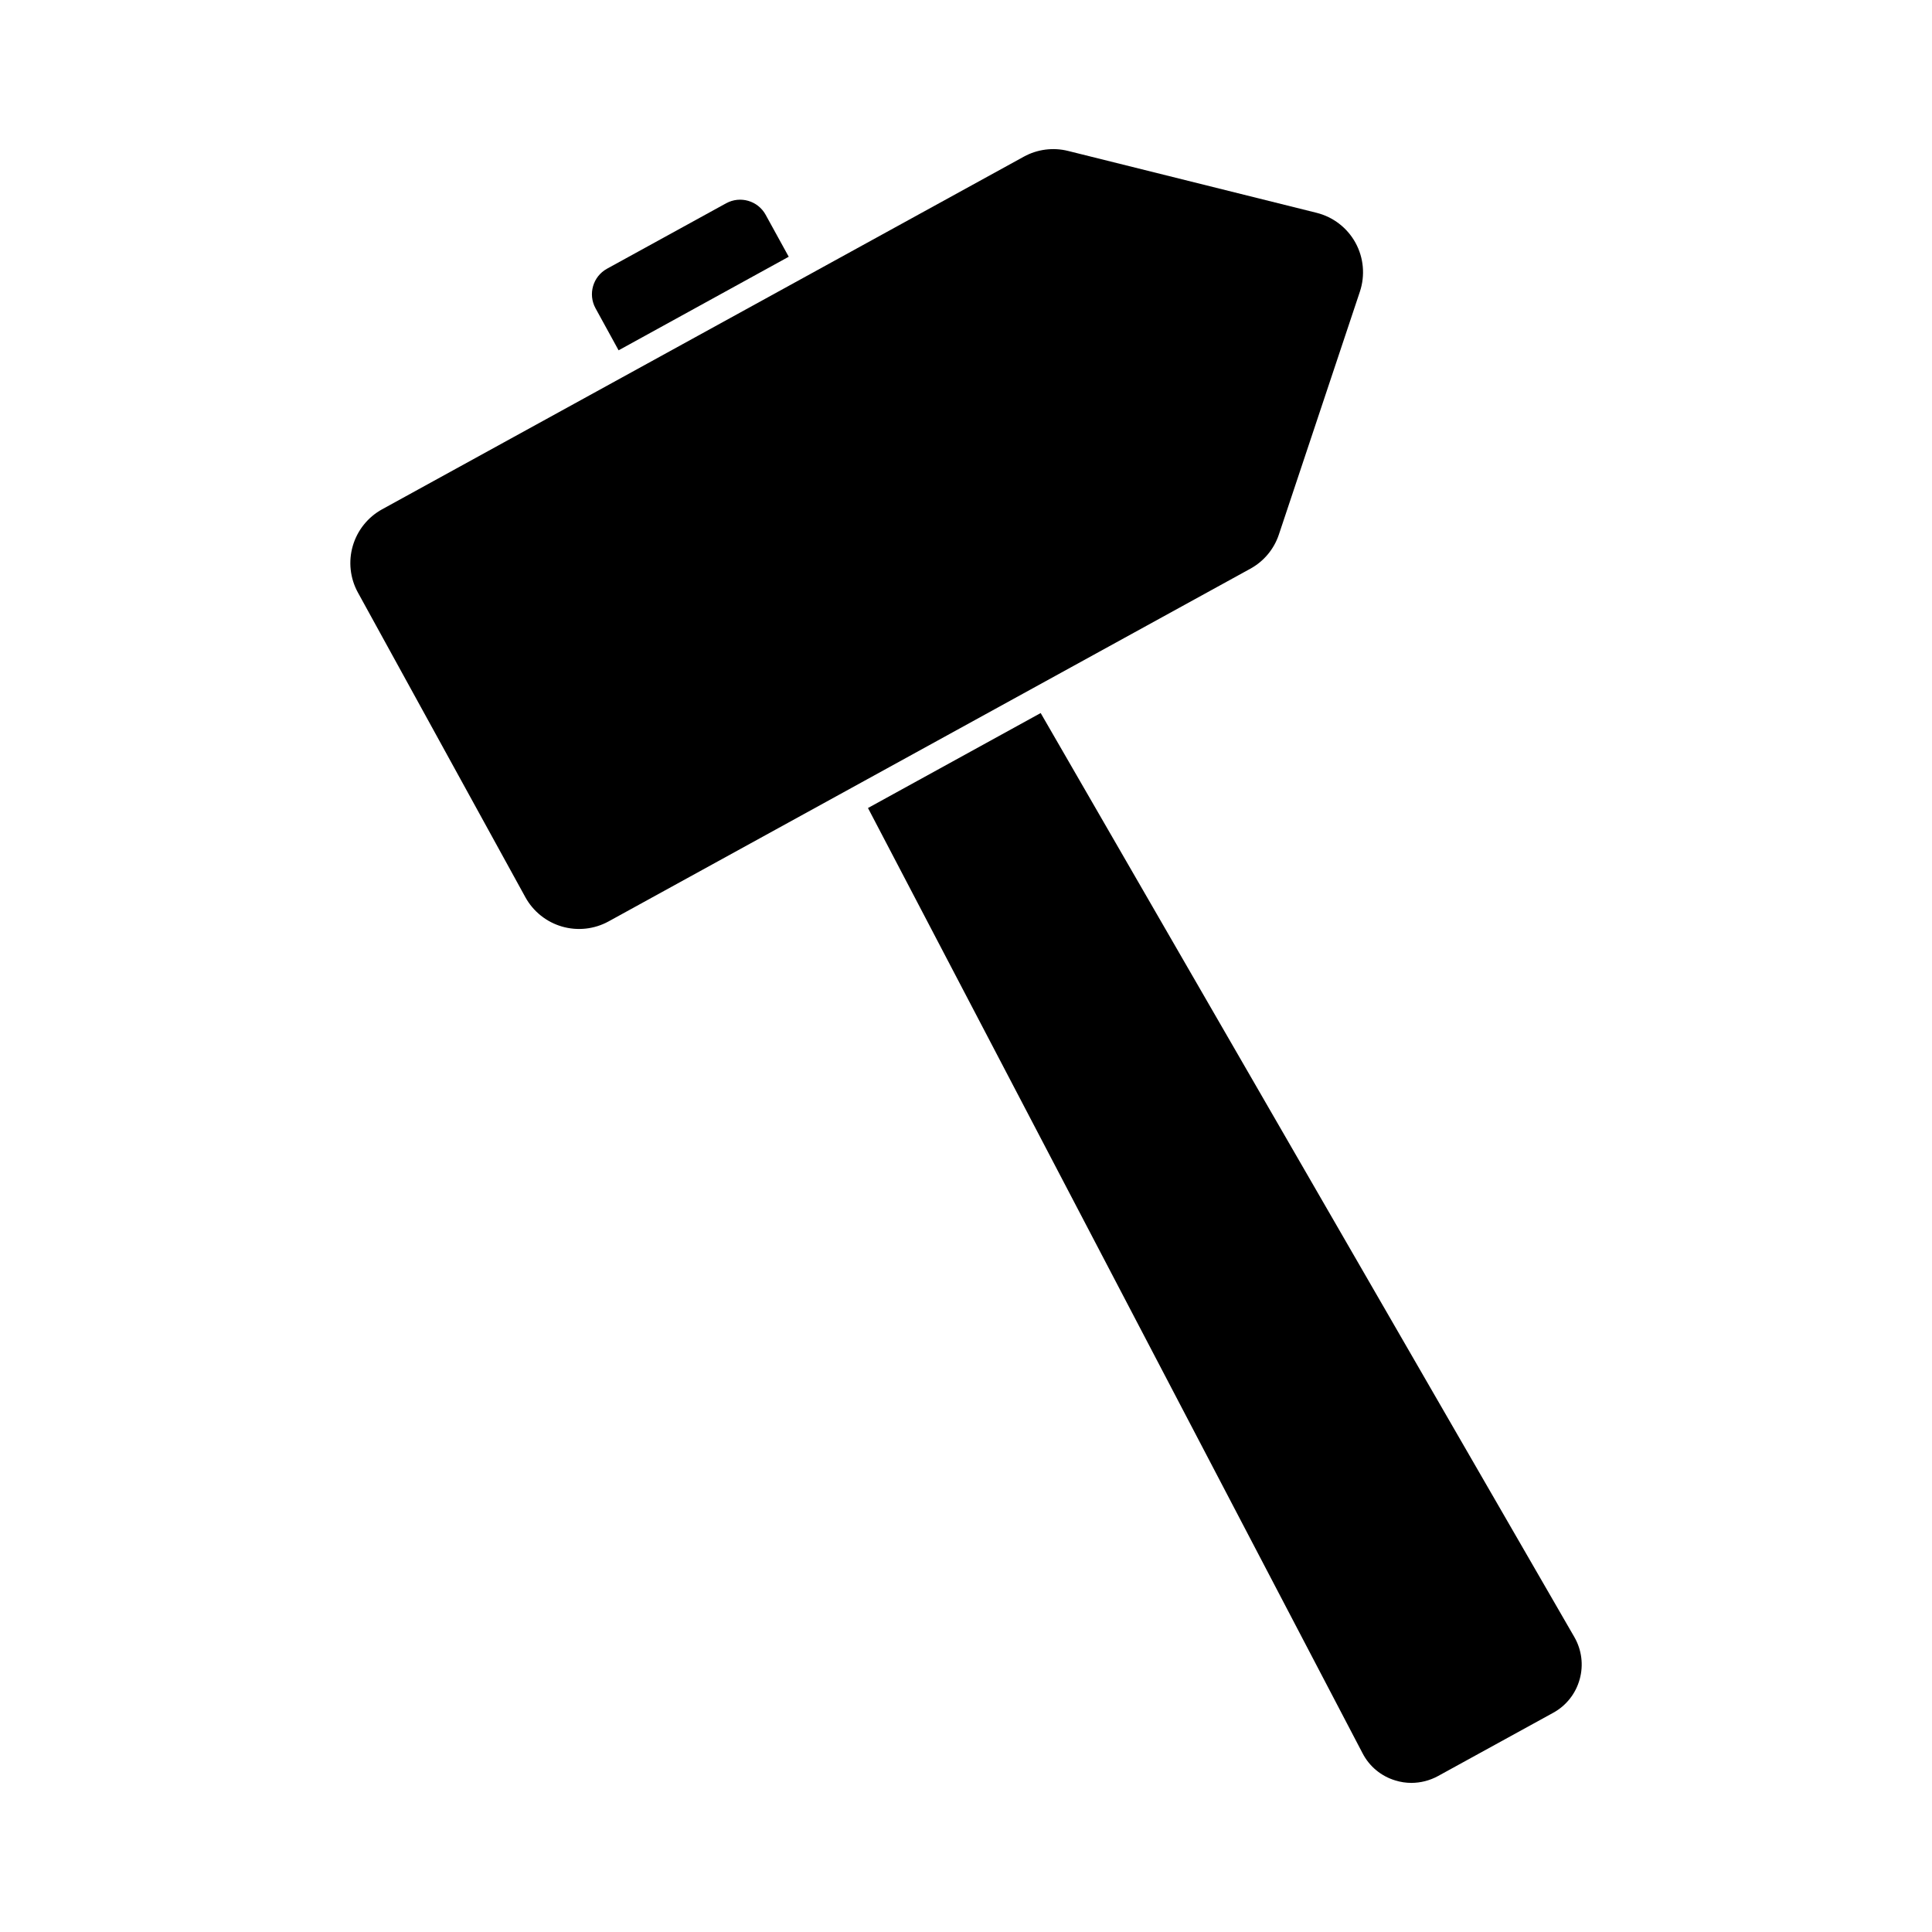 <?xml version="1.0" encoding="UTF-8"?>
<!-- Uploaded to: ICON Repo, www.iconrepo.com, Generator: ICON Repo Mixer Tools -->
<svg fill="#000000" width="800px" height="800px" version="1.1" viewBox="144 144 512 512" xmlns="http://www.w3.org/2000/svg">
 <g>
  <path d="m504.39 221.27-21.48 64.402c-1.293 3.867-4 7.102-7.578 9.055l-170.07 93.465c-3.769 2.062-8.203 2.547-12.332 1.352-4.125-1.199-7.609-3.984-9.688-7.746l-44.41-80.801c-2.062-3.773-2.543-8.211-1.336-12.34 1.203-4.125 3.996-7.609 7.762-9.684l170.07-93.457c3.57-1.961 7.75-2.504 11.703-1.523l65.891 16.406h-0.004c4.387 1.094 8.113 3.969 10.293 7.926 2.176 3.961 2.602 8.648 1.18 12.938z"/>
  <path d="m353.02 212.04-45.086 24.797-6.125-11.164c-2.031-3.731-0.672-8.398 3.043-10.453l31.59-17.352h0.004c3.727-2.039 8.402-0.68 10.453 3.043z"/>
  <path d="m562.63 589.02c-1.035 3.797-3.574 7.008-7.031 8.895l-30.547 16.777c-2.148 1.168-4.555 1.781-7 1.793-1.445 0.004-2.883-0.215-4.262-0.645-3.758-1.117-6.898-3.719-8.695-7.207l-131.07-250.5 45.766-25.168 141.42 244.86c1.961 3.387 2.473 7.426 1.422 11.199z"/>
 </g>
</svg>